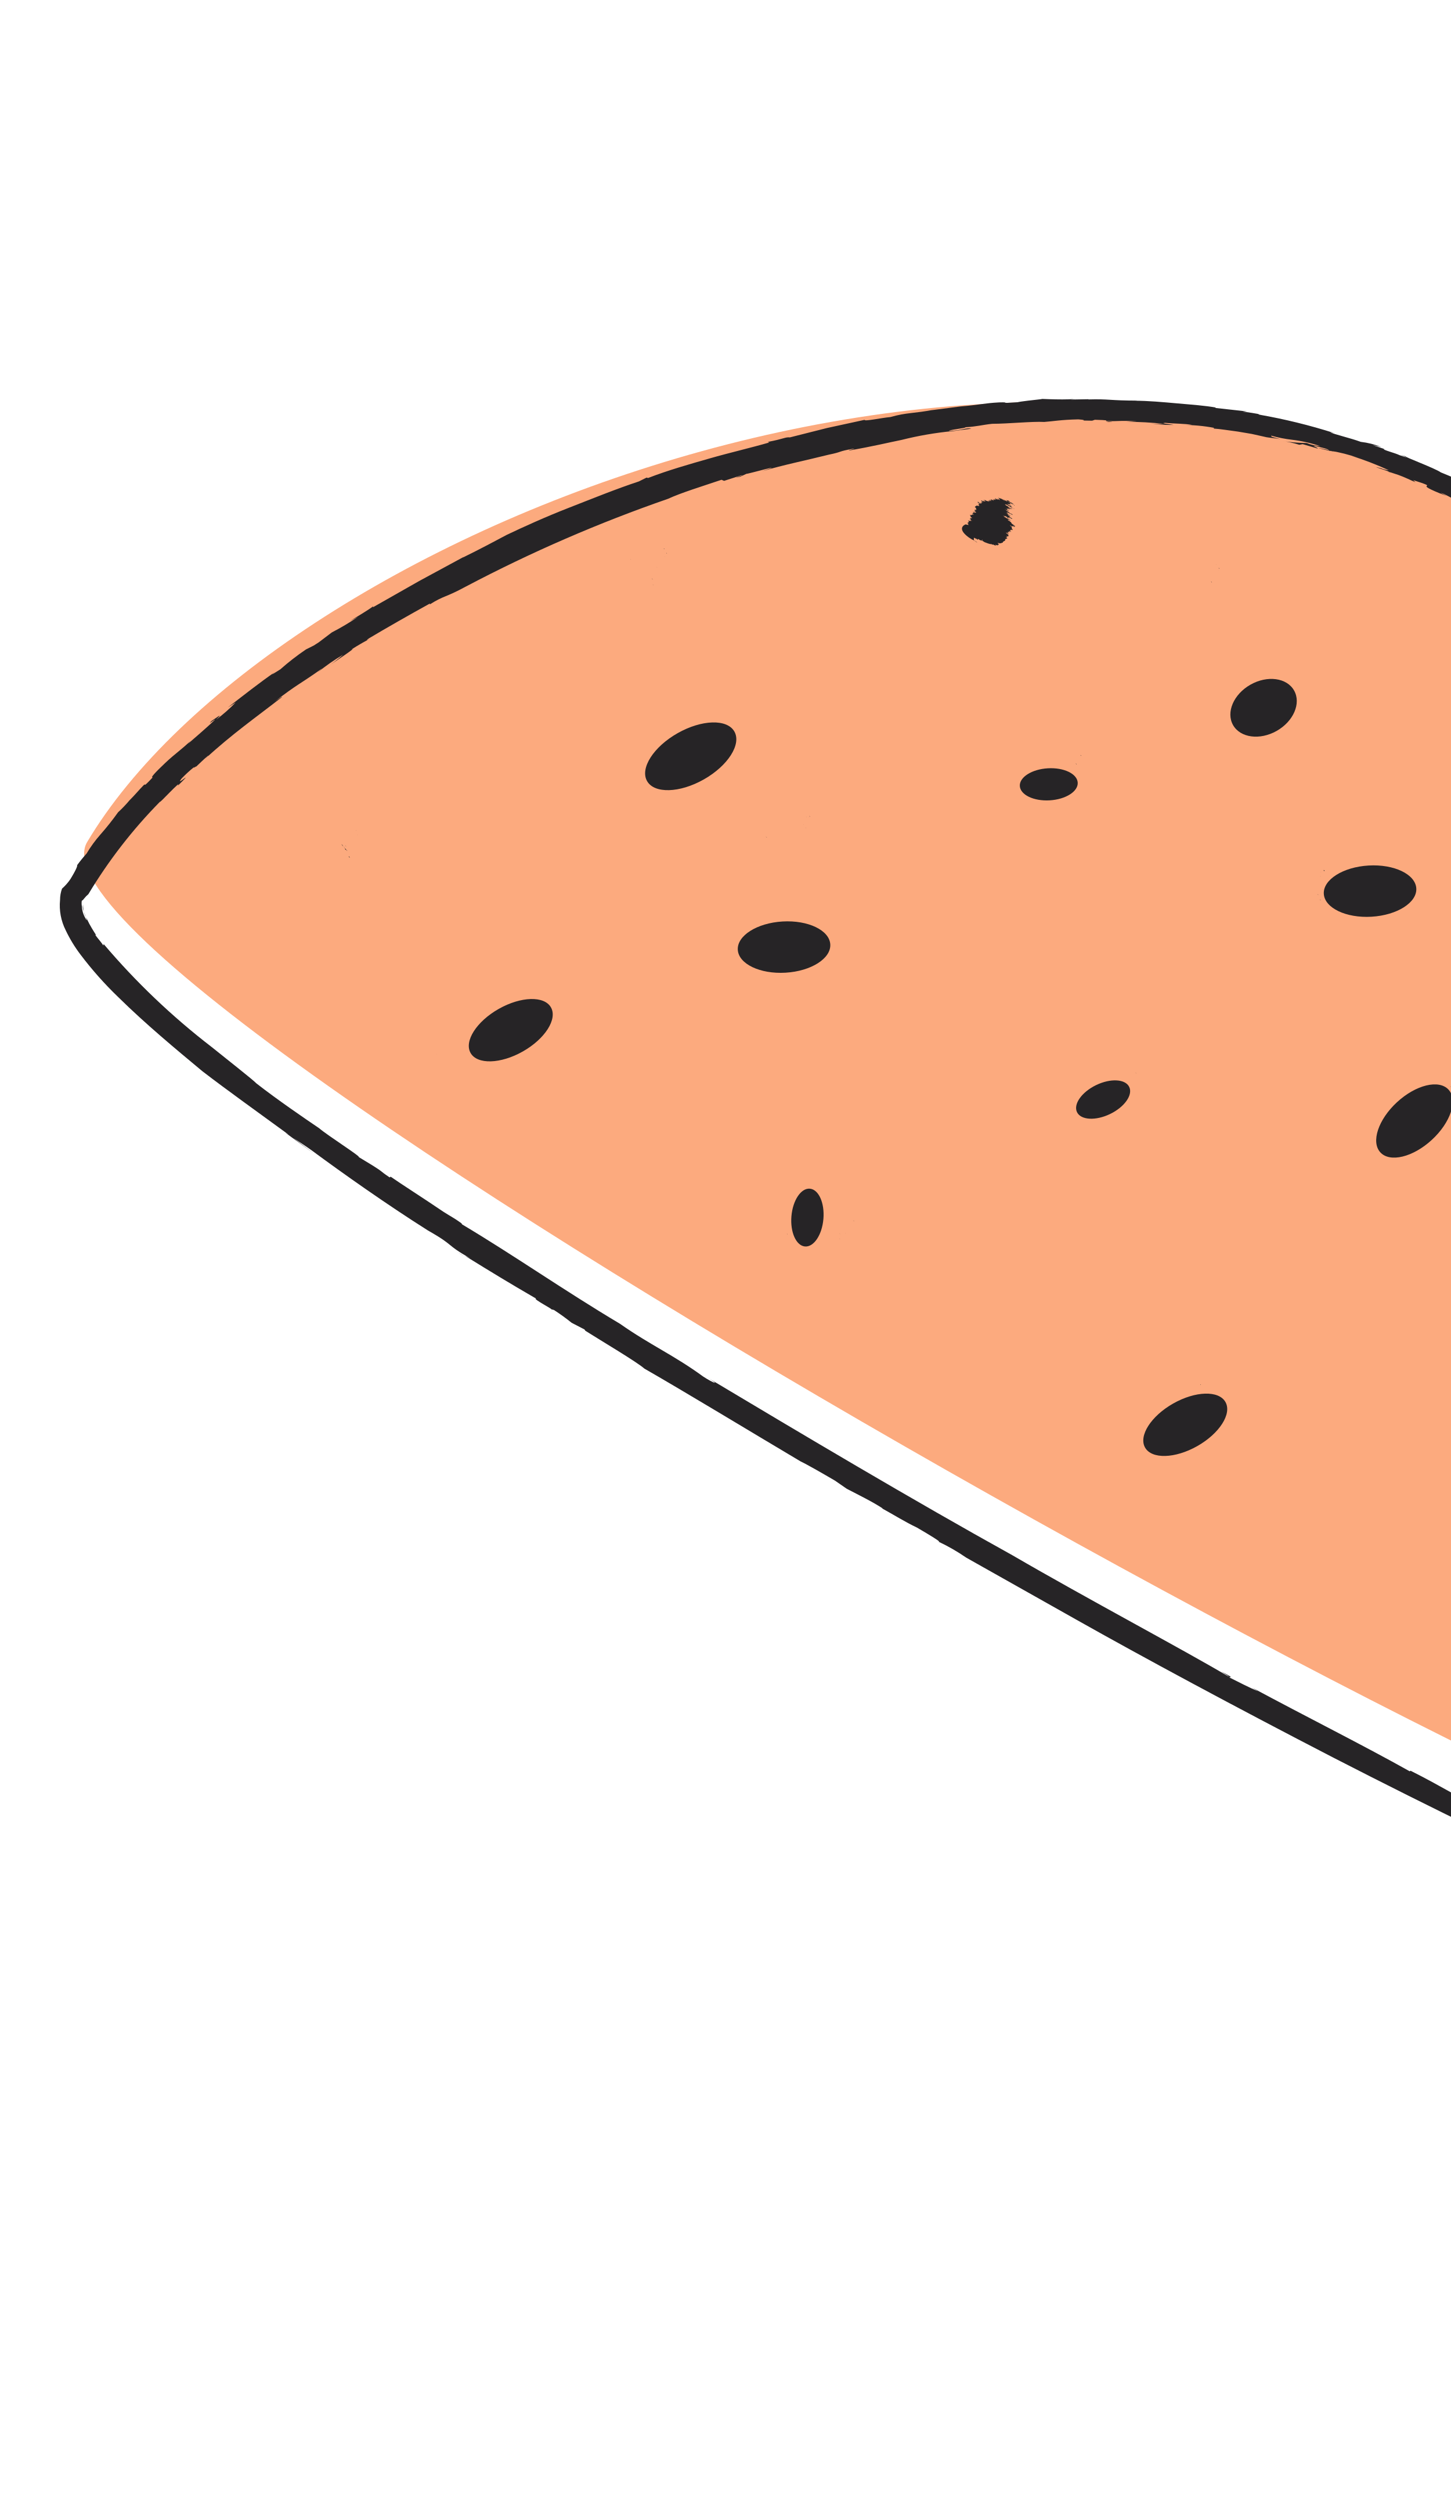 <?xml version="1.0" encoding="UTF-8"?>
<svg width="267px" height="460px" viewBox="0 0 267 460" version="1.1" xmlns="http://www.w3.org/2000/svg" xmlns:xlink="http://www.w3.org/1999/xlink">
    <title>Artboard</title>
    <g id="Artboard" stroke="none" stroke-width="1" fill="none" fill-rule="evenodd">
        <g id="watermelon" transform="translate(11, 73)" fill-rule="nonzero">
            <path d="M340.946,279.161 C331.136,297.405 -11.08,109.096 5.035,81.934 C38.229,26.027 174.564,-30.215 264.912,21.235 C357.148,73.729 372.1,221.42 340.946,279.161 Z" id="Path" fill="#FCAA7E"></path>
            <path d="M189.548,0.514 L190.603,0.497 C190.251,0.478 189.899,0.484 189.548,0.514 L189.548,0.514 Z" id="Path" fill="#262426"></path>
            <path d="M24.843,68.429 L24.198,69.046 L24.843,68.429 Z" id="Path" fill="#262426"></path>
            <path d="M67.634,153.457 L67.359,153.304 L67.634,153.457 Z" id="Path" fill="#262426"></path>
            <path d="M74.47,158.173 C73.966,157.862 73.492,157.558 72.958,157.241 C73.743,157.752 74.165,158.013 74.47,158.173 Z" id="Path" fill="#262426"></path>
            <path d="M150.915,204.574 L150.2,204.171 L150.915,204.574 Z" id="Path" fill="#262426"></path>
            <path d="M234.685,10.132 C233.639,9.834 232.578,9.592 231.505,9.41 C232.551,9.71 233.612,9.952 234.685,10.132 L234.685,10.132 Z" id="Path" fill="#262426"></path>
            <path d="M224.699,7.744 L225.065,7.839 L224.699,7.744 Z" id="Path" fill="#262426"></path>
            <path d="M74.785,34.891 C86.741,28.588 99.158,23.201 111.929,18.777 C114.335,17.663 118.093,16.518 121.764,15.278 L122.246,15.475 L125.337,14.479 C126.645,14.223 122.949,15.226 125.227,14.702 L126.361,14.177 C126.645,14.223 134.408,12.003 129.231,13.704 C133.262,12.511 137.381,11.692 141.468,10.665 C144.185,10.113 143.001,10.087 146.037,9.558 C146.677,9.527 144.972,9.836 145.237,9.894 C149.8,9.094 152.382,8.451 154.921,7.937 C157.976,7.169 161.084,6.632 164.219,6.329 L163.494,6.465 C164.219,6.329 165.281,6.205 166.142,6.083 L167.27,5.942 L167.751,5.861 C166.606,5.659 166.223,6.209 163.591,6.301 C163.792,6.02 166.84,5.787 166.648,5.606 C168.664,5.504 169.837,5.156 171.575,4.978 C174.59,4.97 178.893,4.515 181.153,4.636 C182.612,4.537 184.241,4.226 187.422,4.162 C189.688,4.33 186.88,4.383 189.965,4.406 L190.466,4.236 C193.047,4.304 192.584,4.373 192.505,4.448 C195.133,4.587 194.747,4.303 198.143,4.532 L196.24,4.612 C198.587,4.606 200.932,4.735 203.264,4.997 C202.395,5.037 201.523,5.002 200.66,4.894 C202.076,5.103 203.506,5.202 204.937,5.191 C204.648,5.097 202.194,4.872 203.416,4.798 C205.154,4.975 207.157,4.932 208.337,5.189 L206.436,5.192 C208.469,5.173 210.5,5.356 212.497,5.738 C212.273,5.705 212.389,5.808 212.318,5.854 C213.613,5.935 215.072,6.19 216.786,6.409 L219.349,6.843 L222.104,7.458 L221.372,7.344 C222.907,7.601 223.795,7.64 224.61,7.802 C222.457,7.256 223.06,7.326 222.897,7.151 C224.163,7.51 225.456,7.765 226.764,7.915 C228.522,8.128 230.254,8.52 231.932,9.086 C231.082,9.034 230.247,8.842 229.46,8.517 C227.859,8.491 226.263,8.355 224.681,8.111 C225.839,8.243 226.981,8.486 228.092,8.837 L228.704,8.723 L231.421,9.515 C231.907,9.482 229.351,8.663 231.834,9.25 C234.317,9.836 233.22,9.907 233.682,9.914 C235.474,10.208 237.238,10.654 238.954,11.247 L237.575,10.838 C239.955,11.579 242.283,12.473 244.547,13.514 C244.047,13.473 243.557,13.351 243.096,13.152 L243.096,13.152 C240.254,12.441 245.464,13.914 244.488,13.856 C244.419,13.749 245.285,14.03 246.362,14.403 C247.439,14.776 248.719,15.426 249.472,15.728 L249.046,15.342 C254.536,17.093 248.651,15.596 253.826,17.726 C257.191,19.014 252.61,17.137 254.688,17.883 C256.919,18.986 257.578,19.578 260.768,21.106 C261.71,21.605 262.588,22.216 263.383,22.926 C265.285,23.911 268.896,26.412 270.031,26.875 C267.005,24.811 266.852,25.087 263.281,22.688 C263.676,22.786 264.06,22.921 264.429,23.092 C266.96,24.662 270.261,26.601 271.958,27.743 C271.643,27.489 271.503,27.35 271.762,27.437 C275.31,29.8 276.377,30.434 279.704,32.888 C280.015,33.373 278.092,31.92 276.665,30.883 C277.687,31.723 278.242,32.153 278.968,32.651 L280.237,33.56 C280.715,33.989 281.317,34.491 282.099,35.155 C282.141,35.458 279.999,33.308 279.479,33.21 C280.726,34.084 281.838,35.145 282.99,36.029 C284.681,37.276 286.29,38.632 287.805,40.089 C290.175,42.397 291.627,43.67 292.818,44.656 C294.059,45.573 295.241,46.568 296.355,47.634 C296.973,48.438 297.135,48.69 296.84,48.389 C296.501,47.84 296.052,47.368 295.52,47.004 C297.014,48.581 298.609,50.828 297.682,49.978 C300.142,52.583 296.991,48.9 298.467,50.488 C299.541,51.726 300.664,52.882 301.684,54.155 C301.373,53.67 300.439,52.215 302.051,54.173 C303.42,55.83 304.016,56.639 305.76,58.842 C305.451,58.558 306.125,59.647 304.844,58.009 C305.665,59.186 306.574,60.298 307.564,61.335 C305.915,58.767 310.561,65.371 309.417,63.392 L311.066,65.96 C310.686,65.367 310.543,65.382 309.972,64.532 C310.589,65.553 311.3,66.515 312.095,67.404 C312.904,68.506 313.643,69.658 314.309,70.852 C315.02,71.894 315.66,72.983 316.224,74.111 C316.996,75.315 316.389,74.132 316.674,74.456 C317.55,75.821 318.438,77.204 319.189,78.65 C319.219,78.934 319.121,79.454 318.793,78.903 C319.509,79.81 320.135,80.784 320.661,81.813 C319.796,80.466 322.303,85.121 320.938,83.233 C321.257,83.966 321.979,85.328 322.759,86.78 C323.539,88.232 324.251,89.855 324.842,90.972 C325.432,92.089 323.73,88.49 323.966,88.542 C327.131,94.854 327.839,95.008 329.797,99.837 L329.298,98.585 C330.686,101.498 330.526,101.17 331.409,102.86 C331.155,102.465 331.37,103.392 331.933,105.06 C332.496,106.727 333.243,109.037 334.218,111.505 C334.472,111.9 333.356,108.66 333.829,109.396 L335.133,112.693 C335.271,112.908 335.052,112.567 334.81,112.19 C336.056,115.118 336.457,117.879 337.03,118.652 L337.733,121.802 L337.465,120.554 C337.707,120.931 338.903,124.297 339.104,125.005 C339.853,127.201 340.447,129.447 340.881,131.726 C340.804,131.091 340.559,129.524 341.399,132.256 C341.108,132.316 342.765,138.099 342.588,138.061 C342.785,139.159 343.071,140.239 343.444,141.291 L343.179,141.156 C344.121,143.55 344.8,146.039 345.205,148.58 C344.629,147.96 345.979,152.039 345.852,153.541 C346.21,154.097 346.926,159.166 347.26,159.687 C347.521,160.628 347.575,161.615 347.417,162.579 C347.505,162.954 347.611,163.317 347.699,163.691 C347.73,164.965 348.36,169.582 348.655,172.335 C348.877,173.155 349.046,174.011 349.214,174.866 L349.192,175.819 C349.321,176.218 349.568,178.342 349.532,177.021 L349.661,178.409 C349.968,178.491 349.965,180.344 350.332,183.051 C350.326,183.714 350.24,183.541 350.228,182.889 C350.328,184.27 350.143,183.705 350.1,184.468 C350.117,183.468 350.996,189.421 350.861,185.653 C351.132,186.725 351.26,187.828 351.241,188.934 L351.055,189.789 L351.441,191.418 C351.64,193.547 351.452,194.48 351.522,196.21 C351.429,194.444 350.862,192.297 351.054,196.865 C350.89,194.435 350.738,193.29 350.546,192.12 C350.588,193.056 350.592,193.536 350.476,192.012 C350.716,195.587 350.681,193.2 350.985,196.758 C350.835,196.524 350.716,197.564 350.751,200.662 L350.839,198.348 L350.914,198.781 C350.906,197.899 350.928,197.657 351.014,197.475 C351.031,198.174 351.463,201.574 351.334,202.164 C351.598,198.621 351.675,208.387 351.852,206.092 C351.949,207.14 351.946,208.195 351.843,209.242 C351.659,206.267 351.603,211.476 351.416,210.988 C351.497,212.102 351.587,208.646 351.691,210.152 C351.695,211.501 351.602,212.849 351.413,214.185 L351.402,213.457 L351.189,216.13 C351.276,216.581 351.42,213.445 351.423,215.98 C351.37,216.648 351.343,219.176 351.256,219.079 C351.129,217.893 350.894,218.754 350.914,216.61 L350.854,220.707 C350.795,222.038 350.81,222.891 350.995,221.757 L350.846,223.857 C351.041,222.54 351.45,218.828 351.215,223.087 L351.204,226.036 L350.998,227.335 C350.998,227.335 351.091,227.757 351.007,228.851 C350.931,229.128 350.83,230.157 350.725,230.072 C350.42,233.235 350.567,232.989 350.595,233.427 C350.427,235.183 350.315,235.839 350.265,235.009 C350.044,237.433 349.461,241.663 349.159,243.327 C348.734,246.618 349.289,242.66 349.196,244.571 C348.425,247.324 347.286,255.156 346.064,260.328 C346.721,259.019 345.796,261.769 345.867,262.788 C346.052,261.655 344.237,267.563 345.399,263.088 L344.64,265.859 C343.939,267.653 345.756,261.312 344.725,264.054 C344.135,266.991 343.358,269.887 342.398,272.725 C342.551,271.46 341.604,275.441 341.591,274.511 C341.578,273.582 342.096,272.767 342.385,271.795 L342.132,272.389 C339.819,278.946 341.83,274.409 340.601,277.911 C339.034,281.834 339.156,280.919 338.964,281.093 L337.385,284.643 C338.421,282.304 339.451,280.349 339.164,281.523 C337.994,283.705 336.955,285.956 336.054,288.262 C337.691,285.388 339.182,282.433 340.522,279.408 C340.744,278.064 341.164,276.76 341.768,275.539 C341.193,277.607 341.948,275.423 342.189,274.889 C341.835,275.445 342.886,272.615 343.17,271.595 C343.455,270.576 342.844,273.656 344.009,270.372 L343.874,269.647 C344.294,268.363 343.952,270.282 344.659,267.469 C344.383,269.016 345.144,267.158 344.006,270.881 C344.666,269.085 345.178,267.238 345.537,265.358 C345.921,263.743 346.101,262.283 346.488,260.436 C346.423,260.808 346.475,260.85 346.398,261.204 C346.488,260.436 346.803,259.068 347.035,258.006 C347.632,255.695 346.747,259.89 346.982,259.308 L347.843,255.509 C347.921,254.726 348.07,253.952 348.286,253.195 C348.189,254.348 348.24,254.823 348.161,255.609 L348.665,251.532 C348.686,252 349.457,248.259 349.016,251.129 C349.359,249.133 349.743,247.162 349.968,245.141 L350.273,244.666 C350.428,243.248 350.393,243.194 350.126,244.913 C350.304,243.885 350.528,241.586 350.721,239.712 C350.914,237.838 351.065,236.295 351.203,236.866 C351.482,232.122 351.791,230.428 351.999,224.664 C351.927,229.098 352.591,219.617 352.43,224.387 C352.596,222.564 352.624,220.732 352.515,218.905 C352.681,216.871 352.884,217.78 352.91,219.995 L352.907,217.461 L352.84,215.222 C353.018,212.85 353.074,214.716 353.176,212.267 L352.984,211.731 L353.085,210.068 C353.008,210.701 352.957,209.237 352.929,207.455 L352.861,205.292 C353.013,207.426 352.908,203.309 353.062,204.301 C353.065,202.447 353.06,202.4 352.876,199.069 L352.765,199.648 C352.498,195.279 352.998,199.498 352.902,195.908 L352.744,196.136 C352.846,190.998 352.024,187.544 351.984,183.765 C352.177,185.924 352.329,185.37 352.276,185.328 C352.025,182.09 351.406,176.857 350.878,173.544 C350.998,171.898 350.924,170.243 350.657,168.614 C350.54,167.391 350.308,166.182 349.962,165.002 C349.78,162.583 348.768,158.161 348.966,158.034 C348.654,157.549 348.619,155.873 348.268,154.576 L348.285,154.286 L348.157,154.521 C347.717,150.238 346.468,147.464 345.917,143.126 L346.129,143.852 C345.98,143.264 345.812,142.686 345.633,142.091 C345.638,141.783 345.887,142.486 345.944,142.576 L343.824,133.818 L344.115,135.458 C343.66,133.721 343.241,132.595 342.731,130.614 C343.919,133.808 341.95,127.895 341.984,127.315 L342.545,129.06 C341.847,126.668 341.847,126.668 341.748,126.909 C340.765,123.837 341.461,124.683 340.385,121.9 C340.61,122.567 340.817,123.246 340.995,123.918 C341.173,124.59 340.499,123.146 340.085,121.789 C339.912,121.519 339.752,120.48 340.131,121.505 C339.249,119.104 338.129,115.461 337.691,114.424 C337.253,113.386 337.571,113.486 337.838,114.177 C335.854,109.111 337.013,111.866 334.953,106.798 L335.01,106.888 L334.241,105.176 C333.995,104.319 333.732,103.474 333.421,102.633 L333.701,103.544 C332.971,101.933 332.468,100.912 331.684,98.98 L332.145,99.699 C330.853,96.396 329.388,93.163 327.755,90.015 C327.582,89.745 327.986,90.374 328.193,90.697 C325.999,86.805 326.999,87.533 324.638,83.697 C324.788,83.931 324.631,83.449 324.764,83.617 L323.611,81.821 L323.847,81.872 L322.81,80.534 L322.375,79.343 L321.948,78.678 C320.779,76.183 319.467,73.756 318.019,71.412 L318.08,71.981 C313.382,64.565 308.228,57.448 302.646,50.671 L302.895,50.664 L300.199,48.007 C298.971,46.411 301.139,48.799 300.786,48.289 C297.995,45.365 299.497,47.19 296.251,43.796 C294.623,42.051 297.001,44.252 297.745,45.094 C296.286,43.494 294.191,41.694 292.375,39.893 C291.455,39.013 290.575,38.158 289.772,37.38 C288.968,36.603 288.191,35.986 287.608,35.473 C287.608,35.473 287.355,35.356 287.608,35.473 C285.282,33.669 282.504,30.964 279.823,29.16 C280.332,29.407 280.809,29.713 281.246,30.072 C280.317,29.376 279.078,28.395 278.217,27.884 L279.296,28.458 L272.968,23.899 C273.129,24.15 272.987,24.166 271.165,23.028 C270.167,22.248 269.103,21.556 267.985,20.961 L265.61,19.594 C264.776,19.166 263.943,18.737 263.204,18.299 C263.593,18.43 265.847,19.569 265.207,19.244 C263.81,18.475 262.373,17.781 260.902,17.164 L261.356,17.279 C259.01,16.019 256.593,14.894 254.118,13.912 C253.148,13.191 247.145,10.958 247.736,11.01 C245.041,10.052 249.948,11.923 246.527,10.746 C245.675,10.329 243.357,9.763 243.639,9.608 L244.004,9.703 L241.613,8.905 L243.177,9.245 C241.963,8.768 240.693,8.451 239.397,8.299 C237.467,7.586 234.593,6.945 233.742,6.528 L234.497,6.677 C229.998,5.245 225.407,4.118 220.756,3.302 C220.438,3.202 220.492,3.167 221.17,3.315 C220.026,3.035 218.82,2.896 217.638,2.716 L218.521,2.707 L212.621,2.058 L212.729,1.988 C210.798,1.63 208.302,1.458 205.664,1.224 C203.027,0.99 200.271,0.73 197.736,0.735 L198.483,0.712 C192.998,0.709 193.193,0.38 189.181,0.496 C189.32,0.457 189.464,0.442 189.608,0.45 L185.994,0.514 L186.79,0.409 C184.126,0.648 179.092,0.279 180.807,0.421 C179.288,0.584 176.706,0.873 176.259,1.007 C172.351,1.285 175.295,0.967 172.853,1.039 C170.007,1.192 169.546,1.462 165.72,1.789 L160.33,2.486 L161.055,2.35 C157.037,3.129 155.97,2.85 152.856,3.733 C151.153,3.888 147.972,4.587 148.109,4.246 L141.182,5.752 L134.345,7.478 C133.5,7.387 133.298,7.745 130.285,8.31 L130.556,8.415 C127.109,9.411 123.368,10.266 119.594,11.345 C115.819,12.424 111.932,13.525 108.252,14.949 L107.975,14.874 L106.553,15.584 C102.526,16.902 97.998,18.744 93.674,20.43 C89.35,22.116 85.284,23.966 82.232,25.418 C80.342,26.429 77.299,28.053 74.132,29.605 L74.438,29.408 L66.131,33.905 L57.557,38.776 C57.917,38.545 57.291,38.795 57.908,38.373 C56.641,39.364 54.601,40.497 53.397,41.27 L54.879,40.495 C53.335,41.546 51.727,42.502 50.067,43.357 L47.66,45.182 L47.192,45.482 L46.761,45.759 L45.303,46.492 C43.651,47.613 42.072,48.838 40.577,50.161 C40.343,50.311 37.971,51.834 39.717,50.561 C36.712,52.642 33.835,54.92 30.917,57.175 L32.373,56.24 C31.258,57.4 30.048,58.465 28.757,59.424 C30.312,57.893 28.744,59.128 27.935,59.647 C26.857,60.695 29.032,58.943 28.477,59.502 C27.121,60.829 24.102,63.402 23.338,64.07 C23.644,63.873 23.845,63.516 24.134,63.254 C22.279,65.029 21.231,65.651 19.4,67.384 C17.569,69.118 16.597,70.174 17.109,70.022 C14.869,72.424 16.106,70.793 15.352,71.556 C14.598,72.319 13.878,73.213 12.811,74.278 C12.166,75.048 11.47,75.775 10.729,76.452 C9.721,77.869 8.639,79.233 7.488,80.536 C6.525,81.627 5.667,82.806 4.926,84.058 C4.313,84.736 3.735,85.446 3.195,86.184 C3.264,86.292 3.106,86.875 1.953,88.757 C1.514,89.401 0.996,89.989 0.412,90.507 C0.171,91.176 0.049,91.881 0.05,92.591 C-0.141,94.51 0.22,96.442 1.089,98.163 C1.838,99.742 2.748,101.24 3.806,102.632 C5.918,105.429 8.248,108.054 10.776,110.482 C15.812,115.44 21.294,119.985 26.25,124.107 C30.814,127.618 36.711,131.821 42.12,135.779 L41.493,135.395 L46.862,139.328 L43.004,136.403 C44.204,137.205 45.182,137.82 46.317,138.638 C52.199,142.977 60.15,148.6 67.754,153.406 C72.827,156.286 70.791,155.843 75.547,158.546 C75.149,158.32 74.96,158.264 74.584,158.074 C79.676,161.221 82.471,162.926 87.655,165.939 C86.873,165.908 90.97,168.019 90.41,167.897 L90.923,168.025 C92.052,168.756 93.144,169.545 94.192,170.389 L96.552,171.613 L96.702,171.846 C99.66,173.726 106.161,177.566 107.572,178.815 C115.125,183.146 126.858,190.272 136.296,195.878 C137.694,196.553 140.438,198.139 142.631,199.419 L144.819,200.931 C146.997,202.069 149.499,203.277 151.472,204.572 C151.472,204.572 151.472,204.572 151.213,204.484 C153.478,205.719 155.54,207.032 157.725,208.064 C160.152,209.473 162.496,210.91 161.631,210.628 C163.44,211.478 165.175,212.476 166.82,213.611 C166.82,213.611 174.762,218.074 187.019,224.989 C199.277,231.904 216.229,241.03 234.349,250.394 C270.474,268.944 311.402,288.214 329.695,290.772 C330.323,290.801 331.506,290.903 332.334,290.929 C333.163,290.955 333.757,290.853 333.09,290.723 C334.212,290.793 335.337,290.655 336.408,290.317 C336.767,290.213 337.099,290.032 337.379,289.786 C337.66,289.54 337.883,289.235 338.033,288.893 C337.867,289.226 337.629,289.516 337.336,289.744 C337.043,289.972 336.702,290.131 336.339,290.209 C336.231,290.278 336.339,290.209 336.468,289.974 C336.596,289.74 336.773,289.778 336.585,289.722 C336.396,289.665 336.012,289.937 335.104,290.064 C335.529,290.007 335.939,289.866 336.31,289.65 C336.681,289.434 337.005,289.146 337.264,288.804 C336.934,289.186 336.534,289.502 336.087,289.737 C335.317,290.079 334.552,290.114 334.827,289.988 C334.629,290.115 334.413,290.254 334.216,290.381 C333.071,290.44 331.924,290.32 330.816,290.027 C328.565,290.002 326.333,289.611 324.208,288.868 L325.276,289.146 C322.175,288.271 323.411,288.416 322.793,288.205 L323.476,288.4 L320.939,287.492 C322.863,288.235 326.198,288.884 324.489,288.435 C320.848,287.272 325.418,288.776 322.654,287.989 C320.939,287.493 321.467,287.484 321.575,287.414 L318.44,286.485 C318.584,286.393 320.453,287.17 319.261,286.617 L315.408,285.439 C314.826,284.849 311.238,284.084 309.662,283.093 C312.387,284.056 309.512,282.859 309.914,282.931 L303.332,280.31 C302.733,280.009 305.104,280.896 304.104,280.524 C303.216,280.127 302.306,279.779 301.38,279.483 C299.823,278.852 298.303,278.135 296.827,277.334 C292.504,275.266 294.858,276.798 290.829,274.871 C290.338,274.501 294.091,276.276 292.331,275.352 L288.069,273.498 C288.94,273.697 289.781,274.01 290.57,274.428 C279.179,269.061 273.426,265.477 263.033,260.636 C261.644,259.777 264.115,261.057 265.204,261.448 C257.641,258.011 254.887,255.975 248.564,252.807 L248.402,252.911 C239.798,248.088 229.223,242.806 219.365,237.494 L220.496,238.188 C219.079,237.602 216.854,236.469 215.24,235.654 C215.09,235.421 216.554,236.002 213.678,234.527 C214.246,234.897 215.424,235.586 215.036,235.456 C206.829,230.58 188.936,221.095 175.363,213.199 C156.756,202.878 136.914,191.069 118.995,180.358 C121.733,181.973 120.395,181.589 118.38,180.27 C113.065,176.379 108.603,174.451 103.097,170.58 C92.652,164.353 83.759,158.092 74.04,152.286 L73.902,152.07 C72.528,151.076 72.098,150.921 70.593,149.96 C67.122,147.598 62.781,144.831 60.891,143.508 L60.694,143.635 C58.633,142.244 59.719,142.79 57.557,141.439 L55.02,139.898 C55.424,139.816 49.314,135.953 47.727,134.588 C45.075,132.791 40.06,129.367 36.191,126.347 C35.552,125.667 30.866,122.006 27.911,119.617 C20.65,114.029 14.001,107.689 8.075,100.702 L8.017,100.968 C7.59,100.303 7.05,99.738 6.598,99.114 C6.598,99.114 6.449,98.881 6.688,99.056 C6.216,98.32 5.535,97.261 4.999,96.109 C4.521,95.305 4.273,94.385 4.282,93.45 C4.127,94.158 4.357,94.517 4.736,95.542 C5.115,96.567 4.952,96.392 4.735,95.974 C4.329,95.297 4.098,94.53 4.063,93.742 C4.001,93.41 3.997,93.069 4.051,92.735 L4.231,92.62 L4.521,92.282 C4.737,92.004 4.984,91.752 5.257,91.53 C8.974,85.336 13.415,79.607 18.488,74.463 C18.019,75.195 22.609,70.168 21.713,71.58 C25.258,68.087 20.994,72.042 22.424,70.236 C23.144,69.483 23.912,68.778 24.724,68.125 C24.288,68.633 25.694,67.502 24.839,68.305 C25.652,67.555 26.394,66.774 27.278,66.055 C27.547,65.881 27.005,66.382 26.734,66.632 C31.744,62.02 36.079,59.008 40.884,55.264 C41.18,54.896 38.853,56.568 39.212,56.337 C44.094,52.594 43.674,53.245 48.352,49.936 L47.456,50.715 C48.933,49.512 50.499,48.422 52.139,47.454 C51.136,48.36 50.053,49.174 48.904,49.886 C50.701,48.732 55.035,45.797 53.606,46.537 C54.944,45.676 56.328,44.889 57.753,44.179 C57.753,44.179 55.672,45.287 56.889,44.455 C59.822,42.698 64.411,40.081 68.03,38.088 C68.03,38.088 68.297,38.068 67.991,38.265 C70.89,36.454 70.755,37.074 74.785,34.891 Z" id="Path" fill="#262426"></path>
            <path d="M212.396,5.778 L211.786,5.738 L212.396,5.778 Z" id="Path" fill="#262426"></path>
            <path d="M193.035,4.641 C194.409,4.646 193.179,4.548 192.51,4.496 C192.51,4.496 192.545,4.55 193.035,4.641 Z" id="Path" fill="#262426"></path>
            <path d="M140.654,149.535 L140.711,149.624 C140.711,149.624 140.717,149.595 140.654,149.535 Z" id="Path" fill="#262426"></path>
            <path d="M145.871,150.902 L145.767,150.74 C145.794,150.799 145.829,150.853 145.871,150.902 L145.871,150.902 Z" id="Path" fill="#262426"></path>
            <path d="M145.005,149.632 C145.005,149.632 144.966,149.608 145.005,149.632 L145.005,149.632 Z" id="Path" fill="#262426"></path>
            <path d="M133.806,153.932 C133.806,153.932 133.875,154.039 133.854,154.205 L133.806,153.932 Z" id="Path" fill="#262426"></path>
            <path d="M146.026,151.538 C146.13,151.699 146.026,151.538 146.107,151.663 C146.187,151.789 146.184,151.665 146.026,151.538 Z" id="Path" fill="#262426"></path>
            <path d="M136.146,151.212 C136.146,151.212 136.142,151.166 136.146,151.212 L136.146,151.212 Z" id="Path" fill="#262426"></path>
            <path d="M133.818,154.228 L133.899,154.354 C133.878,154.308 133.851,154.266 133.818,154.228 L133.818,154.228 Z" id="Path" fill="#262426"></path>
            <path d="M143.467,153.917 C143.467,153.917 143.524,154.006 143.605,154.132 C143.574,154.052 143.527,153.978 143.467,153.917 L143.467,153.917 Z" id="Path" fill="#262426"></path>
            <path d="M144.464,153.809 L144.435,153.802 L144.464,153.809 Z" id="Path" fill="#262426"></path>
            <path d="M144.505,153.834 C144.552,153.887 144.591,153.947 144.62,154.013 L144.505,153.834 Z" id="Path" fill="#262426"></path>
            <path d="M143.577,155.038 C143.558,154.968 143.518,154.905 143.462,154.858 L143.577,155.038 Z" id="Path" fill="#262426"></path>
            <path d="M145.823,151.973 L145.887,152.033 L145.823,151.973 Z" id="Path" fill="#262426"></path>
            <path d="M145.18,152.157 L145.053,151.96 C145.088,152.03 145.131,152.096 145.18,152.157 Z" id="Path" fill="#262426"></path>
            <path d="M209.253,181.344 L209.07,181.335 L209.253,181.344 Z" id="Path" fill="#262426"></path>
            <path d="M207.681,180.832 C207.681,180.832 207.757,180.833 207.681,180.832 L207.681,180.832 Z" id="Path" fill="#262426"></path>
            <path d="M202.686,190.684 C202.686,190.684 202.755,190.792 202.932,190.83 L202.686,190.684 Z" id="Path" fill="#262426"></path>
            <path d="M209.827,181.686 C210.022,181.713 209.827,181.686 209.897,181.793 C209.966,181.901 210.011,181.695 209.827,181.686 Z" id="Path" fill="#262426"></path>
            <path d="M202.521,187.265 L202.491,187.258 L202.521,187.265 Z" id="Path" fill="#262426"></path>
            <path d="M202.183,187.253 C202.183,187.253 202.127,187.241 202.183,187.253 L202.183,187.253 Z" id="Path" fill="#262426"></path>
            <path d="M202.986,190.796 L203.055,190.904 C203.04,190.863 203.016,190.827 202.986,190.796 L202.986,190.796 Z" id="Path" fill="#262426"></path>
            <path d="M204.46,183.129 C204.46,183.129 204.421,183.105 204.46,183.129 L204.46,183.129 Z" id="Path" fill="#262426"></path>
            <path d="M209.241,184.725 C209.241,184.725 209.241,184.725 209.47,184.806 L209.241,184.725 Z" id="Path" fill="#262426"></path>
            <path d="M209.999,184.087 L209.969,184.08 L209.999,184.087 Z" id="Path" fill="#262426"></path>
            <path d="M210.034,184.063 L210.259,184.097 L210.034,184.063 Z" id="Path" fill="#262426"></path>
            <path d="M210.154,185.356 C210.082,185.33 210.006,185.319 209.929,185.323 L210.154,185.356 Z" id="Path" fill="#262426"></path>
            <path d="M209.257,181.901 C209.257,181.901 209.283,181.907 209.257,181.901 L209.257,181.901 Z" id="Path" fill="#262426"></path>
            <path d="M208.991,182.755 C208.991,182.755 209.079,182.774 208.991,182.755 L208.991,182.755 Z" id="Path" fill="#262426"></path>
            <path d="M209.874,182.113 L209.962,182.132 L209.874,182.113 Z" id="Path" fill="#262426"></path>
            <path d="M209.523,182.515 L209.269,182.475 L209.523,182.515 Z" id="Path" fill="#262426"></path>
            <path d="M192.8,122.039 C192.8,122.039 192.863,122.098 192.8,122.039 L192.8,122.039 Z" id="Path" fill="#262426"></path>
            <path d="M197.735,123.637 L197.631,123.475 C197.658,123.534 197.692,123.589 197.735,123.637 L197.735,123.637 Z" id="Path" fill="#262426"></path>
            <path d="M196.919,122.285 C196.919,122.285 196.981,122.344 196.919,122.285 L196.919,122.285 Z" id="Path" fill="#262426"></path>
            <path d="M197.931,124.298 C198.035,124.459 197.931,124.298 198.023,124.441 C198.115,124.585 198.117,124.508 197.931,124.298 Z" id="Path" fill="#262426"></path>
            <path d="M187.604,128.494 L187.684,128.619 C187.664,128.574 187.637,128.531 187.604,128.494 L187.604,128.494 Z" id="Path" fill="#262426"></path>
            <path d="M195.997,126.148 C195.997,126.148 195.997,126.148 196.124,126.346 C196.251,126.543 196.119,126.298 195.997,126.148 Z" id="Path" fill="#262426"></path>
            <path d="M196.282,127.106 C196.252,127.041 196.213,126.981 196.167,126.927 L196.282,127.106 Z" id="Path" fill="#262426"></path>
            <path d="M197.42,124.094 C197.42,124.094 197.459,124.118 197.42,124.094 L197.42,124.094 Z" id="Path" fill="#262426"></path>
            <path d="M197.777,124.651 L197.84,124.711 L197.777,124.651 Z" id="Path" fill="#262426"></path>
            <path d="M197.29,124.684 L197.163,124.486 C197.201,124.555 197.243,124.621 197.29,124.684 Z" id="Path" fill="#262426"></path>
            <path d="M232.062,86.532 L231.86,86.534 L232.062,86.532 Z" id="Path" fill="#262426"></path>
            <path d="M230.529,85.766 C230.529,85.766 230.606,85.767 230.529,85.766 L230.529,85.766 Z" id="Path" fill="#262426"></path>
            <path d="M230.658,85.81 C230.658,85.81 230.613,85.815 230.658,85.81 L230.658,85.81 Z" id="Path" fill="#262426"></path>
            <path d="M232.514,87.079 C232.702,87.135 232.514,87.079 232.606,87.222 C232.698,87.366 232.851,87.09 232.514,87.079 Z" id="Path" fill="#262426"></path>
            <path d="M223.488,94.725 L223.459,94.718 L223.488,94.725 Z" id="Path" fill="#262426"></path>
            <path d="M222.101,99.521 L222.182,99.647 C222.152,99.607 222.125,99.565 222.101,99.521 L222.101,99.521 Z" id="Path" fill="#262426"></path>
            <path d="M222.695,96.02 C222.695,96.02 222.67,96.015 222.695,96.02 L222.695,96.02 Z" id="Path" fill="#262426"></path>
            <path d="M231.417,91.536 C231.417,91.536 231.474,91.626 231.622,91.658 C231.562,91.604 231.492,91.563 231.417,91.536 Z" id="Path" fill="#262426"></path>
            <path d="M232.291,90.645 C232.362,90.656 232.431,90.681 232.491,90.72 L232.291,90.645 Z" id="Path" fill="#262426"></path>
            <path d="M232.049,92.601 C232.049,92.601 231.98,92.493 231.831,92.538 L232.049,92.601 Z" id="Path" fill="#262426"></path>
            <path d="M231.971,87.378 C231.971,87.378 231.997,87.383 231.971,87.378 L231.971,87.378 Z" id="Path" fill="#262426"></path>
            <polygon id="Path" fill="#262426" points="232.075 87.463 232.04 87.485 232.098 87.498"></polygon>
            <path d="M232.511,87.31 C232.511,87.31 232.55,87.333 232.511,87.31 L232.511,87.31 Z" id="Path" fill="#262426"></path>
            <path d="M231.551,88.661 C231.673,88.734 231.632,88.71 231.551,88.661 L231.551,88.661 Z" id="Path" fill="#262426"></path>
            <path d="M232.563,87.707 L232.632,87.738 L232.563,87.707 Z" id="Path" fill="#262426"></path>
            <path d="M232.125,88.292 L231.878,88.222 C231.878,88.222 231.93,88.265 232.125,88.292 Z" id="Path" fill="#262426"></path>
            <path d="M251.441,124.661 C251.467,124.685 251.486,124.716 251.498,124.75 L251.441,124.661 Z" id="Path" fill="#262426"></path>
            <path d="M256.08,122.595 C256.092,122.629 256.112,122.659 256.137,122.684 C256.122,122.652 256.103,122.622 256.08,122.595 Z" id="Path" fill="#262426"></path>
            <path d="M256.178,122.709 C256.178,122.709 256.139,122.685 256.178,122.709 L256.178,122.709 Z" id="Path" fill="#262426"></path>
            <path d="M246.481,131.522 C246.481,131.522 246.455,131.517 246.481,131.522 L246.481,131.522 Z" id="Path" fill="#262426"></path>
            <path d="M255.498,128.015 C255.498,128.015 255.498,128.015 255.625,128.212 C255.752,128.41 255.674,128.13 255.498,128.015 Z" id="Path" fill="#262426"></path>
            <path d="M256.438,127.462 L256.408,127.455 L256.438,127.462 Z" id="Path" fill="#262426"></path>
            <path d="M255.959,129.088 C255.899,129.045 255.834,129.01 255.765,128.984 L255.959,129.088 Z" id="Path" fill="#262426"></path>
            <path d="M256.161,126.398 C256.171,126.432 256.191,126.463 256.218,126.487 L256.161,126.398 Z" id="Path" fill="#262426"></path>
            <path d="M255.868,126.89 C255.882,126.923 255.901,126.954 255.926,126.979 C255.926,126.979 256.044,126.928 255.868,126.89 Z" id="Path" fill="#262426"></path>
            <path d="M256.2,125.51 C256.316,125.612 256.264,125.57 256.2,125.51 L256.2,125.51 Z" id="Path" fill="#262426"></path>
            <path d="M132.773,75.316 C132.773,75.316 132.853,75.364 132.773,75.316 L132.773,75.316 Z" id="Path" fill="#262426"></path>
            <path d="M129.919,80.952 C129.919,80.952 129.988,81.059 130.165,81.098 L129.919,80.952 Z" id="Path" fill="#262426"></path>
            <path d="M137.9,77.095 C138.004,77.257 137.9,77.095 137.981,77.221 C138.062,77.347 138.11,77.264 137.9,77.095 Z" id="Path" fill="#262426"></path>
            <path d="M130.041,78.058 L130.001,78.034 L130.041,78.058 Z" id="Path" fill="#262426"></path>
            <path d="M136.778,78.627 C136.811,78.699 136.853,78.765 136.904,78.825 L136.778,78.627 Z" id="Path" fill="#262426"></path>
            <path d="M137.483,78.58 L137.454,78.574 L137.483,78.58 Z" id="Path" fill="#262426"></path>
            <path d="M137.362,79.419 C137.338,79.35 137.299,79.289 137.247,79.239 L137.362,79.419 Z" id="Path" fill="#262426"></path>
            <path d="M137.852,77.177 C137.852,77.177 137.904,77.219 137.852,77.177 L137.852,77.177 Z" id="Path" fill="#262426"></path>
            <path d="M136.944,77.304 C137.048,77.388 137.014,77.335 136.944,77.304 L136.944,77.304 Z" id="Path" fill="#262426"></path>
            <polygon id="Path" fill="#262426" points="137.884 77.385 137.854 77.379 137.936 77.427"></polygon>
            <path d="M137.444,77.413 L137.318,77.216 C137.35,77.287 137.393,77.354 137.444,77.413 Z" id="Path" fill="#262426"></path>
            <path d="M170.715,18.541 C170.715,18.541 170.675,18.518 170.715,18.541 L170.715,18.541 Z" id="Path" fill="#262426"></path>
            <path d="M169.01,19.484 C169.01,19.484 168.984,19.478 169.01,19.484 L169.01,19.484 Z" id="Path" fill="#262426"></path>
            <path d="M173.899,18.323 C173.899,18.323 173.969,18.353 173.899,18.323 L173.899,18.323 Z" id="Path" fill="#262426"></path>
            <path d="M166.859,25.226 C166.859,25.226 166.94,25.352 167.088,25.384 L166.859,25.226 Z" id="Path" fill="#262426"></path>
            <path d="M175.524,19.866 C175.617,20.009 175.524,19.866 175.605,19.991 C175.686,20.117 175.759,19.994 175.524,19.866 Z" id="Path" fill="#262426"></path>
            <path d="M166.97,21.96 C166.97,21.96 166.931,21.937 166.97,21.96 L166.97,21.96 Z" id="Path" fill="#262426"></path>
            <path d="M174.314,22.012 C174.347,22.084 174.39,22.15 174.441,22.21 C174.441,22.21 174.478,22.11 174.314,22.012 Z" id="Path" fill="#262426"></path>
            <path d="M175.371,24.529 C175.279,24.386 175.049,24.026 175.215,23.97 C175.056,23.885 174.919,23.765 174.813,23.62 L175.294,23.894 L175.201,23.751 C175.271,23.858 175.201,23.751 175.477,23.903 L175.178,23.715 C175.271,23.858 175.286,23.646 175.636,23.953 L175.744,23.884 C175.744,23.884 175.334,23.64 175.481,23.672 L175.739,23.837 C176.146,23.956 174.885,23.218 175.139,23.258 C175.07,23.15 175.07,23.15 175.035,23.097 C174.554,22.822 175.293,23.261 175.035,23.097 C174.777,22.932 174.908,22.899 174.52,22.768 C174.6,22.894 174.52,22.768 174.451,22.66 C174.381,22.553 174.451,22.66 174.869,22.798 C174.696,22.687 174.532,22.563 174.378,22.428 C174.512,22.519 174.656,22.597 174.806,22.66 L174.571,22.532 C174.653,22.541 174.732,22.569 174.801,22.613 C174.801,22.613 174.491,22.406 174.697,22.451 L174.824,22.649 C174.766,22.559 174.824,22.649 174.824,22.649 C174.824,22.649 174.893,22.757 174.882,22.739 C175.228,22.922 174.789,22.595 174.812,22.631 C174.677,22.573 174.548,22.504 174.425,22.423 C174.425,22.423 174.133,22.205 174.425,22.423 L174.552,22.621 C174.437,22.441 174.265,22.45 174.425,22.423 L174.494,22.531 C174.214,22.331 174.494,22.531 174.494,22.531 C174.4,22.478 174.31,22.417 174.225,22.349 C174.075,22.286 173.931,22.208 173.797,22.116 C174.202,22.313 173.381,21.825 173.658,21.901 C173.935,21.977 173.946,22.072 173.739,22.027 L174.635,22.592 C174.635,22.592 174.543,22.449 174.635,22.592 L174.278,22.391 C174.278,22.391 173.89,22.183 173.744,22.074 C173.598,21.965 174.131,22.282 173.967,22.184 C173.803,22.087 173.586,21.947 173.806,21.933 C174.025,21.919 173.806,21.933 173.806,21.933 C173.806,21.933 173.748,21.843 174.206,22.082 C174.264,22.172 174.441,22.21 174.321,22.261 C174.614,22.479 174.264,22.172 174.627,22.421 C174.392,22.292 174.523,22.259 174.534,22.277 L174.259,22.124 C173.474,21.614 174.792,22.441 174.723,22.333 C174.654,22.226 174.723,22.333 174.465,22.169 C174.207,22.005 174.759,22.31 174.672,22.214 C174.585,22.118 174.924,22.331 175.241,22.508 C175.16,22.382 175.407,22.528 175.126,22.328 C174.845,22.128 175.436,22.535 175.126,22.328 L174.839,22.158 C174.839,22.158 174.746,22.014 174.839,22.158 C174.803,22.096 174.765,22.036 174.723,21.978 C174.654,21.87 174.349,21.711 174.527,21.673 C174.706,21.634 174.654,21.87 174.677,21.906 C174.7,21.942 174.677,21.906 174.785,21.837 C174.893,21.768 174.785,21.837 174.912,22.035 C174.513,21.809 174.912,22.034 174.854,21.945 C174.607,21.726 174.339,21.533 174.053,21.369 L174.358,21.528 C174.266,21.384 174.358,21.528 174.358,21.528 C174.554,21.599 174.741,21.691 174.916,21.804 C174.847,21.696 174.722,21.7 174.588,21.609 C174.446,21.536 174.309,21.454 174.177,21.365 C174.177,21.365 174.177,21.365 174.177,21.365 C174.177,21.365 174.482,21.524 174.465,21.536 C174.447,21.547 174.465,21.536 174.395,21.428 C174.326,21.32 174.291,21.266 173.921,21.124 L174.103,21.21 L174.161,21.299 C174.477,21.476 174.103,21.21 174.091,21.192 C174.168,21.207 174.24,21.239 174.303,21.284 C174.245,21.194 174.303,21.284 174.462,21.334 C174.377,21.251 174.275,21.187 174.163,21.146 L174.163,21.146 L174.879,21.548 C174.787,21.405 174.369,21.267 174.404,21.244 C174.715,21.451 174.675,21.35 175.067,21.605 C175.46,21.86 175.326,21.692 175.251,21.614 C175.106,21.532 174.957,21.459 174.805,21.393 C174.735,21.285 174.026,20.853 174.174,20.885 C174.068,20.798 173.956,20.717 173.84,20.643 C174.108,20.821 174.401,20.957 174.71,21.048 C174.618,20.905 174.375,20.883 174.118,20.718 L174.187,20.826 C174.118,20.718 174.651,21.035 174.187,20.826 L174.692,21.06 L174.48,20.967 C174.409,20.887 174.351,20.796 174.307,20.698 C174.204,20.536 174.307,20.698 174.514,20.743 C174.338,20.667 174.173,20.568 174.022,20.45 C174.555,20.767 174.24,20.513 174.527,20.684 C174.814,20.855 174.715,20.74 174.527,20.684 L174.873,20.867 C174.404,20.611 174.44,20.588 174.382,20.498 C175.009,20.882 174.382,20.498 174.928,20.756 C174.5,20.524 174.825,20.594 174.419,20.398 C174.61,20.472 174.791,20.568 174.959,20.685 L174.867,20.542 C174.999,20.606 175.14,20.653 175.285,20.679 L174.904,20.442 L174.997,20.585 C174.909,20.516 174.812,20.459 174.709,20.415 L174.709,20.415 C174.299,20.171 174.64,20.307 174.446,20.203 L174.681,20.331 L175.039,20.533 C174.74,20.332 174.429,20.15 174.107,19.99 C174.014,19.846 173.826,19.79 173.98,19.792 L174.356,19.982 L173.975,19.745 C173.975,19.745 174.175,19.819 174.216,19.844 C174.444,19.995 174.684,20.129 174.931,20.247 L175.253,20.471 C175.301,20.525 175.34,20.585 175.368,20.651 C175.299,20.543 175.242,20.453 175.207,20.399 C175.378,20.528 175.574,20.618 175.783,20.664 L175.512,20.558 L175.289,20.448 C175.289,20.448 174.903,20.163 175.151,20.233 C174.622,19.963 174.794,19.954 174.46,19.789 C174.125,19.623 174.391,19.681 174.46,19.789 C174.529,19.896 174.865,19.985 175.1,20.113 C174.966,20.053 174.836,19.984 174.712,19.905 L175.024,20.035 L175.105,20.161 C174.974,20.1 174.851,20.027 174.735,19.941 C174.735,19.941 174.735,19.941 174.793,20.031 C174.851,20.121 175.326,20.348 175.379,20.39 C175.432,20.433 175.379,20.39 175.016,20.141 C174.85,20.09 174.695,20.009 174.558,19.903 L174.33,19.745 L174.512,19.831 C174.474,19.788 174.443,19.74 174.42,19.687 L174.714,19.828 C174.714,19.828 174.598,19.649 174.433,19.628 C174.267,19.608 174.433,19.628 174.697,19.763 C174.961,19.898 174.697,19.763 174.922,19.796 C174.825,19.729 174.725,19.666 174.623,19.608 C175.222,19.908 174.906,19.654 174.802,19.492 C174.292,19.212 174.802,19.492 174.287,19.164 C174.48,19.249 174.664,19.351 174.838,19.469 L174.838,19.469 C175.132,19.611 174.965,19.667 175.424,19.829 C175.424,19.829 174.874,19.446 175.074,19.521 C175.275,19.595 175.005,19.413 175.368,19.662 C175.731,19.911 175.426,19.752 175.449,19.788 C175.449,19.788 175.027,19.526 174.787,19.35 C174.548,19.174 175.099,19.48 175.263,19.577 C175.427,19.675 175.263,19.577 175.263,19.577 C175.39,19.775 175.004,19.49 174.787,19.35 C175.204,19.564 174.787,19.35 174.695,19.206 C174.603,19.063 174.695,19.206 174.136,19.007 C174.217,19.133 174.658,19.307 174.469,19.25 C174.39,19.18 174.295,19.127 174.194,19.097 C174.428,19.226 174.194,19.097 174.309,19.277 C174.122,19.149 173.923,19.039 173.716,18.947 L174.227,19.228 C174.227,19.228 173.869,19.027 173.974,19.111 C173.716,18.947 173.557,18.897 173.5,18.807 C173.442,18.718 173.65,19.041 173.861,19.133 L173.792,19.025 C173.861,19.133 173.861,19.133 173.884,19.169 C173.76,19.104 173.642,19.027 173.533,18.938 C173.533,18.938 173.602,19.046 173.533,18.938 C173.464,18.83 173.223,18.732 173.088,18.64 L173.421,18.883 C173.272,18.818 173.129,18.74 172.993,18.651 L173.051,18.741 L172.704,18.557 C172.725,18.611 172.757,18.66 172.797,18.701 C172.797,18.701 173.34,19.113 172.797,18.701 C172.958,18.952 172.9,18.862 173.016,19.042 C172.723,18.824 172.592,18.857 172.482,18.725 C172.372,18.593 172.609,18.923 172.644,18.976 C172.443,18.879 172.251,18.765 172.069,18.635 L172.15,18.761 L172.265,18.94 C172.065,18.866 171.919,18.757 171.86,18.744 L172.147,18.915 L172.055,18.771 C172.12,18.829 172.168,18.903 172.193,18.987 C172.09,18.825 172.193,18.987 171.918,18.834 C171.642,18.681 171.918,18.834 171.918,18.834 L172.111,18.938 C172.227,19.118 171.806,18.779 171.77,18.802 L172.005,18.93 C171.582,18.745 172.143,19.146 171.897,18.999 C171.651,18.853 171.587,18.793 171.657,18.824 C171.728,18.855 171.657,18.824 171.853,19.129 C171.662,19.005 171.454,18.907 171.236,18.84 C171.236,18.84 171.236,18.84 171.476,19.016 C171.407,18.908 171.476,19.016 171.24,18.965 C171.355,19.144 171.24,18.965 171.321,19.09 L171.263,19.001 L171.509,19.147 C170.97,18.859 171.772,19.359 171.296,19.131 C171.192,19.076 171.092,19.013 170.998,18.943 L170.998,18.943 L171.09,19.087 C171.09,19.087 171.33,19.262 171.159,19.194 C170.988,19.126 171.159,19.194 170.847,19.065 C170.847,19.065 170.847,19.065 171.076,19.222 C171.304,19.38 170.618,18.984 170.858,19.16 C170.972,19.21 171.077,19.28 171.168,19.366 C171.128,19.325 171.096,19.276 171.076,19.222 C171.133,19.312 171.076,19.222 171.133,19.312 L170.835,19.124 C170.961,19.321 170.835,19.124 170.95,19.303 L170.869,19.178 L170.961,19.321 L170.668,19.18 L170.85,19.266 C170.85,19.266 170.919,19.374 170.85,19.266 L170.656,19.162 C170.725,19.27 170.285,19.02 170.548,19.231 C170.548,19.231 170.491,19.142 170.479,19.124 C170.771,19.342 170.115,18.952 170.479,19.124 L170.364,18.944 L170.433,19.052 L170.169,18.917 L170.568,19.143 L170.274,19.002 L170.343,19.109 C169.815,18.84 170.253,19.167 169.79,18.881 L170.119,19.076 C170.803,19.549 169.64,19.003 169.903,19.215 L169.627,19.062 L169.92,19.28 C169.794,19.217 169.676,19.14 169.568,19.049 C169.661,19.193 169.949,19.286 170.007,19.376 C169.901,19.337 169.804,19.28 169.72,19.206 C169.8,19.331 169.892,19.475 169.823,19.367 C169.904,19.493 169.823,19.367 169.823,19.367 C169.823,19.367 169.743,19.241 169.731,19.224 C169.719,19.206 169.731,19.224 169.731,19.224 L169.604,19.026 C169.604,19.026 169.708,19.188 169.496,19.095 C169.554,19.185 169.795,19.284 169.766,19.277 C169.349,19.063 169.881,19.457 169.676,19.335 L169.607,19.227 C169.549,19.138 169.607,19.227 169.733,19.425 L169.641,19.281 L169.78,19.497 C169.363,19.282 169.837,19.587 169.502,19.421 C169.502,19.421 169.606,19.583 169.641,19.637 C169.675,19.69 169.641,19.637 169.429,19.544 L169.183,19.398 C169.337,19.517 169.5,19.624 169.669,19.72 C169.6,19.612 169.669,19.72 169.38,19.626 C169.461,19.752 168.616,19.305 169.031,19.597 C169.008,19.57 168.988,19.539 168.974,19.507 L168.974,19.507 L168.87,19.345 L169.133,19.557 L169.064,19.449 C169.064,19.449 169.064,19.449 169.133,19.557 C169.26,19.754 169.075,19.467 169.133,19.557 L169.052,19.431 C169.333,19.631 168.652,19.282 168.994,19.341 C169.127,19.457 169.27,19.561 169.421,19.651 C169.421,19.651 169.239,19.565 169.11,19.521 C168.98,19.477 169.237,19.719 169.179,19.629 L169.098,19.503 C169.098,19.503 169.179,19.629 169.19,19.647 C169.46,19.829 168.767,19.462 169.317,19.844 C169.26,19.754 169.317,19.844 168.988,19.726 C169.086,19.83 169.165,19.952 169.218,20.085 C168.779,19.835 169.218,20.085 168.977,19.987 L169.223,20.133 C169.223,20.133 168.599,19.951 168.65,20.07 L168.415,19.942 L168.661,20.088 C168.55,20.12 168.45,20.184 168.374,20.272 C168.443,20.38 168.76,20.557 168.57,20.578 C168.662,20.721 168.731,20.829 168.566,20.809 C168.486,20.756 168.404,20.707 168.32,20.662 C168.577,20.827 168.32,20.662 168.32,20.662 L168.502,20.748 C168.629,20.946 168.502,20.748 168.313,20.692 L168.553,20.868 L168.495,20.778 L168.576,20.903 L168.259,20.726 C168.385,20.837 168.517,20.938 168.657,21.029 C168.599,20.939 168.475,20.943 168.422,20.901 L168.296,20.982 L168.354,21.071 C168.589,21.2 168.717,21.32 168.515,21.323 C168.314,21.325 168.169,21.139 168.005,21.042 C168.109,21.115 168.219,21.18 168.333,21.237 C168.425,21.381 168.483,21.47 168.426,21.381 L168.368,21.291 C168.425,21.381 168.015,21.137 168.038,21.173 C168.061,21.209 168.038,21.173 168.442,21.446 C168.442,21.446 168.149,21.305 168.107,21.28 C168.066,21.256 168.165,21.37 167.942,21.26 C168.528,21.619 167.688,21.22 168.126,21.547 L167.833,21.406 L168.307,21.71 C168.226,21.584 167.92,21.502 167.779,21.441 L168.271,21.733 C167.683,21.528 167.984,21.918 167.454,21.725 C167.523,21.833 167.673,22.067 167.65,22.031 L167.542,22.1 L167.783,22.199 L167.876,22.342 C167.876,22.342 167.344,22.227 167.588,22.527 C167.831,22.827 167.06,22.258 167.48,22.596 L167.365,22.417 C167.528,22.598 167.71,22.761 167.907,22.905 C167.344,22.582 167.907,22.905 167.613,22.764 L167.842,22.922 C167.761,22.796 167.63,22.83 167.466,22.732 L167.747,22.932 L167.512,22.804 C167.512,22.804 167.627,22.984 167.14,22.739 C167.359,23.08 167.336,23.044 167.133,23.123 C166.93,23.203 167.26,23.321 167.272,23.339 L166.96,23.209 C167.018,23.299 167.375,23.5 167.121,23.461 C167.121,23.461 167.121,23.461 167.225,23.622 C167.067,23.589 166.918,23.519 166.79,23.42 C167.242,23.688 166.701,23.477 166.701,23.477 C166.701,23.477 164.854,24.08 167.204,25.842 C167.421,25.982 167.567,26.091 167.842,26.244 C168.118,26.397 167.519,26.096 167.842,26.244 C168.15,26.391 168.449,26.555 168.74,26.733 L168.74,26.733 C168.832,26.876 168.625,26.553 168.798,26.823 L168.358,26.572 L168.681,26.72 C168.577,26.558 167.931,26.263 168.202,26.368 C168.192,26.224 168.193,26.08 168.203,25.936 L168.203,25.936 L168.444,26.035 C168.274,25.967 168.571,26.233 168.548,26.197 C168.525,26.161 168.548,26.197 168.456,26.053 C168.364,25.909 168.679,26.163 168.802,26.236 C169.007,26.358 168.802,26.236 169.007,26.358 L168.869,26.143 C169.391,26.442 168.731,25.927 169.146,26.219 C169.227,26.344 169.238,26.362 169.474,26.414 C169.474,26.414 169.555,26.539 169.543,26.521 C169.532,26.503 169.474,26.414 169.474,26.414 C169.474,26.414 169.474,26.414 169.833,26.538 C170.192,26.662 169.411,26.276 169.695,26.323 C169.978,26.369 169.695,26.322 169.833,26.538 C169.833,26.538 170.162,26.733 170.103,26.72 C170.044,26.707 171.549,27.313 171.34,27.067 C171.458,27.112 171.564,27.183 171.651,27.273 C171.455,26.968 172.239,27.479 172.259,27.39 L172.143,27.211 C172.808,27.494 172.505,27.181 172.818,27.234 L172.737,27.108 C172.662,27.022 172.6,26.925 172.553,26.821 C172.611,26.91 172.975,27.083 172.911,27.022 C172.826,26.977 172.744,26.929 172.665,26.876 C173.235,27.093 173.21,26.855 173.536,26.849 C173.397,26.634 173.967,26.572 173.983,26.359 C173.998,26.146 173.484,26.096 173.613,26.14 C174.495,26.563 173.51,25.978 174.133,26.237 C173.948,25.95 174.706,26.3 174.117,25.817 L174.363,25.963 C174.421,26.053 174.363,25.963 174.363,25.963 C174.363,25.963 174.259,25.801 174.363,25.963 L174.105,25.799 C174.105,25.799 174.31,25.921 174.105,25.799 L174.174,25.906 L173.946,25.749 C174.397,26.017 173.946,25.749 174.241,25.813 C174.536,25.877 174.057,25.526 174.091,25.579 C174.126,25.633 174.368,25.655 174.498,25.699 C174.627,25.742 174.472,25.461 174.603,25.428 L174.287,25.251 L174.356,25.359 C174.702,25.542 174.287,25.251 174.464,25.29 C174.17,25.148 174.464,25.29 174.464,25.29 C174.464,25.29 174.024,25.039 174.194,25.107 L174.102,24.964 L174.683,25.276 C174.683,25.276 174.287,24.896 174.441,24.898 C174.595,24.901 174.383,24.809 174.835,25.077 C174.613,24.933 174.384,24.801 174.148,24.68 C174.148,24.68 174.068,24.555 174.148,24.68 C174.253,24.754 174.362,24.819 174.477,24.875 C174.511,24.912 174.538,24.955 174.557,25.001 C174.396,24.75 174.93,25.066 174.719,24.897 C174.509,24.728 174.719,24.897 174.508,24.805 C174.296,24.712 174.819,24.934 174.615,24.736 L174.832,24.875 C174.74,24.732 174.492,24.662 174.728,24.714 C174.848,24.769 174.957,24.845 175.05,24.938 C175.05,24.938 175.05,24.938 174.877,24.669 C174.704,24.4 174.947,24.777 175.125,24.738 C175.016,24.7 174.913,24.646 174.82,24.579 C174.889,24.687 174.945,24.498 174.981,24.475 C175.057,24.503 175.126,24.544 175.187,24.597 C174.748,24.27 175.417,24.601 175.371,24.529 Z" id="Path" fill="#262426"></path>
            <path d="M175.106,21.783 C175.154,21.836 175.193,21.897 175.221,21.963 L175.106,21.783 Z" id="Path" fill="#262426"></path>
            <path d="M174.91,22.822 C174.881,22.764 174.846,22.71 174.806,22.66 L174.91,22.822 Z" id="Path" fill="#262426"></path>
            <path d="M175.495,20.215 L175.559,20.275 L175.495,20.215 Z" id="Path" fill="#262426"></path>
            <path d="M175.06,20.367 C174.989,20.324 174.914,20.287 174.837,20.257 L175.06,20.367 Z" id="Path" fill="#262426"></path>
            <path d="M182.629,64.532 C182.629,64.532 182.709,64.579 182.629,64.532 L182.629,64.532 Z" id="Path" fill="#262426"></path>
            <path d="M187.416,65.465 L187.234,65.379 L187.416,65.465 Z" id="Path" fill="#262426"></path>
            <path d="M187.799,65.903 C187.891,66.047 187.799,65.903 187.88,66.029 C187.96,66.154 188.033,66.031 187.799,65.903 Z" id="Path" fill="#262426"></path>
            <path d="M180.609,69.252 L180.689,69.378 C180.666,69.334 180.639,69.292 180.609,69.252 L180.609,69.252 Z" id="Path" fill="#262426"></path>
            <path d="M186.925,67.428 C186.925,67.428 186.925,67.428 187.052,67.626 C187.179,67.823 187.101,67.544 186.925,67.428 Z" id="Path" fill="#262426"></path>
            <path d="M187.608,67.345 L187.578,67.338 L187.608,67.345 Z" id="Path" fill="#262426"></path>
            <path d="M187.637,67.351 C187.706,67.378 187.771,67.413 187.831,67.455 L187.637,67.351 Z" id="Path" fill="#262426"></path>
            <path d="M187.581,68.174 C187.518,68.125 187.449,68.084 187.376,68.052 L187.581,68.174 Z" id="Path" fill="#262426"></path>
            <path d="M186.906,66.173 C187.04,66.263 186.988,66.221 186.906,66.173 L186.906,66.173 Z" id="Path" fill="#262426"></path>
            <path d="M187.819,66.171 L187.9,66.219 L187.819,66.171 Z" id="Path" fill="#262426"></path>
            <path d="M187.432,66.24 C187.361,66.197 187.286,66.16 187.209,66.13 L187.432,66.24 Z" id="Path" fill="#262426"></path>
            <path d="M212.913,30.935 L212.731,30.849 C212.786,30.887 212.848,30.917 212.913,30.935 Z" id="Path" fill="#262426"></path>
            <path d="M211.653,29.842 C211.653,29.842 211.723,29.872 211.653,29.842 L211.653,29.842 Z" id="Path" fill="#262426"></path>
            <path d="M213.229,31.467 C213.321,31.611 213.229,31.467 213.31,31.593 C213.39,31.718 213.464,31.595 213.229,31.467 Z" id="Path" fill="#262426"></path>
            <path d="M211.823,33.942 C211.823,33.942 211.823,33.942 211.95,34.14 C212.077,34.337 211.987,34.04 211.823,33.942 Z" id="Path" fill="#262426"></path>
            <path d="M212.616,33.636 L212.587,33.63 L212.616,33.636 Z" id="Path" fill="#262426"></path>
            <path d="M212.025,34.372 C212.025,34.372 212.051,34.378 212.025,34.372 L212.025,34.372 Z" id="Path" fill="#262426"></path>
            <path d="M212.37,34.834 C212.37,34.834 212.301,34.726 212.267,34.672 C212.295,34.73 212.33,34.784 212.37,34.834 Z" id="Path" fill="#262426"></path>
            <path d="M212.217,32.777 C212.228,32.812 212.248,32.843 212.275,32.866 L212.217,32.777 Z" id="Path" fill="#262426"></path>
            <path d="M213.186,31.597 C213.186,31.597 213.225,31.62 213.186,31.597 L213.186,31.597 Z" id="Path" fill="#262426"></path>
            <polygon id="Path" fill="#262426" points="213.187 31.875 213.175 31.857 213.239 31.917"></polygon>
            <path d="M212.745,32.057 L212.528,31.917 L212.745,32.057 Z" id="Path" fill="#262426"></path>
            <path d="M72.271,115.177 C72.271,115.177 72.232,115.154 72.271,115.177 L72.271,115.177 Z" id="Path" fill="#262426"></path>
            <path d="M76.6,116.227 L76.418,116.141 L76.6,116.227 Z" id="Path" fill="#262426"></path>
            <path d="M75.309,115.204 C75.309,115.204 75.379,115.235 75.309,115.204 L75.309,115.204 Z" id="Path" fill="#262426"></path>
            <path d="M76.965,116.677 C77.069,116.839 76.965,116.677 77.046,116.803 C77.127,116.929 77.211,116.823 76.965,116.677 Z" id="Path" fill="#262426"></path>
            <path d="M68.923,117.909 C68.923,117.909 68.871,117.867 68.923,117.909 L68.923,117.909 Z" id="Path" fill="#262426"></path>
            <path d="M69.274,120.906 L69.354,121.031 C69.337,120.984 69.309,120.941 69.274,120.906 L69.274,120.906 Z" id="Path" fill="#262426"></path>
            <path d="M71.826,115.513 C71.826,115.513 71.787,115.49 71.826,115.513 L71.826,115.513 Z" id="Path" fill="#262426"></path>
            <path d="M75.963,118.437 C75.963,118.437 76.02,118.527 76.09,118.634 C76.056,118.563 76.014,118.497 75.963,118.437 L75.963,118.437 Z" id="Path" fill="#262426"></path>
            <path d="M76.197,117.576 C76.217,117.614 76.24,117.65 76.266,117.684 C76.24,117.65 76.217,117.614 76.197,117.576 L76.197,117.576 Z" id="Path" fill="#262426"></path>
            <path d="M76.958,116.784 C76.958,116.784 76.997,116.807 76.958,116.784 L76.958,116.784 Z" id="Path" fill="#262426"></path>
            <polygon id="Path" fill="#262426" points="76.99 116.992 76.96 116.986 77.042 117.034"></polygon>
            <path d="M76.567,117.085 C76.496,117.041 76.421,117.004 76.344,116.974 L76.567,117.085 Z" id="Path" fill="#262426"></path>
            <path d="M54.577,79.872 L54.474,79.711 C54.493,79.773 54.529,79.829 54.577,79.872 L54.577,79.872 Z" id="Path" fill="#262426"></path>
            <path d="M54.702,80.502 C54.806,80.664 54.702,80.502 54.783,80.628 C54.864,80.754 54.859,80.706 54.702,80.502 Z" id="Path" fill="#262426"></path>
            <path d="M44.898,82.309 L44.868,82.302 L44.898,82.309 Z" id="Path" fill="#262426"></path>
            <path d="M43.831,86.696 L43.912,86.822 C43.889,86.778 43.862,86.736 43.831,86.696 L43.831,86.696 Z" id="Path" fill="#262426"></path>
            <path d="M52.494,82.478 C52.494,82.478 52.494,82.478 52.632,82.694 C52.771,82.909 52.691,82.706 52.494,82.478 Z" id="Path" fill="#262426"></path>
            <path d="M53.321,84.789 C53.264,84.731 53.186,84.645 53.169,84.602 C52.985,84.367 52.768,84.056 52.909,84.114 L52.794,83.934 C52.633,83.683 52.667,83.737 52.375,83.519 L52.294,83.393 C52.271,83.357 52.384,83.335 52.693,83.619 C52.57,83.453 52.458,83.279 52.359,83.098 C52.377,83.111 52.394,83.125 52.409,83.137 L52.4,83.122 L52.388,83.104 C52.389,83.105 52.39,83.106 52.392,83.106 C52.384,83.091 52.4,83.107 52.426,83.128 C52.448,83.141 52.468,83.155 52.487,83.169 C52.512,83.181 52.538,83.185 52.559,83.172 C52.514,83.121 52.474,83.066 52.439,83.007 C52.381,82.942 52.321,82.878 52.261,82.815 C52.17,82.747 52.085,82.671 52.006,82.589 C52.053,82.625 52.083,82.645 52.099,82.651 C52.054,82.606 52.007,82.561 51.96,82.517 L51.868,82.373 C51.748,82.186 52.21,82.697 52.099,82.651 C52.154,82.705 52.208,82.76 52.261,82.815 C52.301,82.846 52.343,82.875 52.386,82.903 C52.402,82.939 52.42,82.973 52.439,83.007 C52.493,83.066 52.546,83.127 52.598,83.187 C52.624,83.211 52.647,83.238 52.666,83.268 C52.687,83.301 52.704,83.338 52.715,83.376 C52.703,83.358 53.111,83.756 52.796,83.502 L52.738,83.412 C52.556,83.387 52.638,83.325 52.41,83.138 C52.423,83.158 52.442,83.188 52.469,83.23 L52.409,83.137 C52.394,83.125 52.377,83.111 52.359,83.098 C52.458,83.279 52.57,83.453 52.693,83.619 C52.384,83.335 52.271,83.357 52.294,83.393 L52.375,83.519 C52.667,83.737 52.633,83.683 52.794,83.934 L52.909,84.114 C52.768,84.056 52.985,84.367 53.169,84.602 C53.16,84.579 53.169,84.568 53.209,84.581 C53.368,84.631 53.267,84.67 53.371,84.832 C53.375,84.839 53.378,84.844 53.379,84.847 C53.384,84.859 53.36,84.835 53.321,84.789 Z" id="Path" fill="#262426"></path>
            <path d="M52.908,83.557 C52.88,83.483 52.837,83.416 52.781,83.36 L52.908,83.557 Z" id="Path" fill="#262426"></path>
            <path d="M54.175,80.31 C54.175,80.31 54.2,80.316 54.175,80.31 L54.175,80.31 Z" id="Path" fill="#262426"></path>
            <path d="M53.99,80.934 L53.852,80.719 C53.891,80.795 53.937,80.867 53.99,80.934 Z" id="Path" fill="#262426"></path>
            <path d="M104.993,29.876 C105.018,29.902 105.037,29.932 105.05,29.965 C105.05,29.965 105.074,29.925 104.993,29.876 Z" id="Path" fill="#262426"></path>
            <path d="M111.311,27.974 L111.122,27.918 C111.122,27.918 111.185,28.055 111.311,27.974 Z" id="Path" fill="#262426"></path>
            <path d="M110.161,26.658 C110.161,26.658 110.285,26.655 110.161,26.658 L110.161,26.658 Z" id="Path" fill="#262426"></path>
            <path d="M110.332,26.726 C110.332,26.726 110.219,26.748 110.332,26.726 L110.332,26.726 Z" id="Path" fill="#262426"></path>
            <path d="M111.588,28.684 C111.692,28.846 111.498,28.742 111.68,28.828 C111.862,28.913 111.726,28.899 111.588,28.684 Z" id="Path" fill="#262426"></path>
            <path d="M99.863,36.948 L99.823,36.924 L99.863,36.948 Z" id="Path" fill="#262426"></path>
            <path d="M97.668,43.175 L97.737,43.283 C97.719,43.244 97.696,43.208 97.668,43.175 L97.668,43.175 Z" id="Path" fill="#262426"></path>
            <path d="M108.935,33.406 C108.935,33.406 109.004,33.514 109.073,33.621 C109.142,33.729 109.058,33.479 108.935,33.406 Z" id="Path" fill="#262426"></path>
            <path d="M109.303,34.691 C109.236,34.641 109.16,34.604 109.08,34.581 C109.148,34.629 109.223,34.666 109.303,34.691 L109.303,34.691 Z" id="Path" fill="#262426"></path>
            <path d="M109.854,31.319 L109.923,31.427 C109.915,31.383 109.89,31.345 109.854,31.319 L109.854,31.319 Z" id="Path" fill="#262426"></path>
            <polygon id="Path" fill="#262426" points="111.339 29.402 111.322 29.414 111.403 29.462"></polygon>
            <path d="M110.654,29.918 L110.449,29.796 C110.514,29.842 110.583,29.883 110.654,29.918 L110.654,29.918 Z" id="Path" fill="#262426"></path>
            <ellipse id="Oval" fill="#262426" transform="translate(82.987, 116.549) rotate(-29.542) translate(-82.987, -116.549) " cx="82.987" cy="116.549" rx="8.5" ry="4.5"></ellipse>
            <ellipse id="Oval" fill="#262426" transform="translate(207.1, 189.155) rotate(-29.542) translate(-207.1, -189.155) " cx="207.1" cy="189.155" rx="8.5" ry="4.5"></ellipse>
            <ellipse id="Oval" fill="#262426" transform="translate(116.1, 66.155) rotate(-29.542) translate(-116.1, -66.155) " cx="116.1" cy="66.155" rx="9.236" ry="4.89"></ellipse>
            <ellipse id="Oval" fill="#262426" transform="translate(221.511, 57.229) rotate(-29.542) translate(-221.511, -57.229) " cx="221.511" cy="57.229" rx="6.453" ry="4.89"></ellipse>
            <ellipse id="Oval" fill="#262426" transform="translate(133.272, 101.26) rotate(-3.369) translate(-133.272, -101.26) " cx="133.272" cy="101.26" rx="8.524" ry="4.719"></ellipse>
            <ellipse id="Oval" fill="#262426" transform="translate(241.105, 90.962) rotate(-3.369) translate(-241.105, -90.962) " cx="241.105" cy="90.962" rx="8.524" ry="4.719"></ellipse>
            <ellipse id="Oval" fill="#262426" transform="translate(249.273, 133.26) rotate(-42.634) translate(-249.273, -133.26) " cx="249.273" cy="133.26" rx="8.524" ry="4.719"></ellipse>
            <ellipse id="Oval" fill="#262426" transform="translate(181.985, 71.311) rotate(-3.369) translate(-181.985, -71.311) " cx="181.985" cy="71.311" rx="5.335" ry="2.953"></ellipse>
            <ellipse id="Oval" fill="#262426" transform="translate(191.985, 129.311) rotate(-25.781) translate(-191.985, -129.311) " cx="191.985" cy="129.311" rx="5.335" ry="2.953"></ellipse>
            <ellipse id="Oval" fill="#262426" transform="translate(137.574, 151.028) rotate(-85.187) translate(-137.574, -151.028) " cx="137.574" cy="151.028" rx="5.335" ry="2.953"></ellipse>
        </g>
    </g>
</svg>